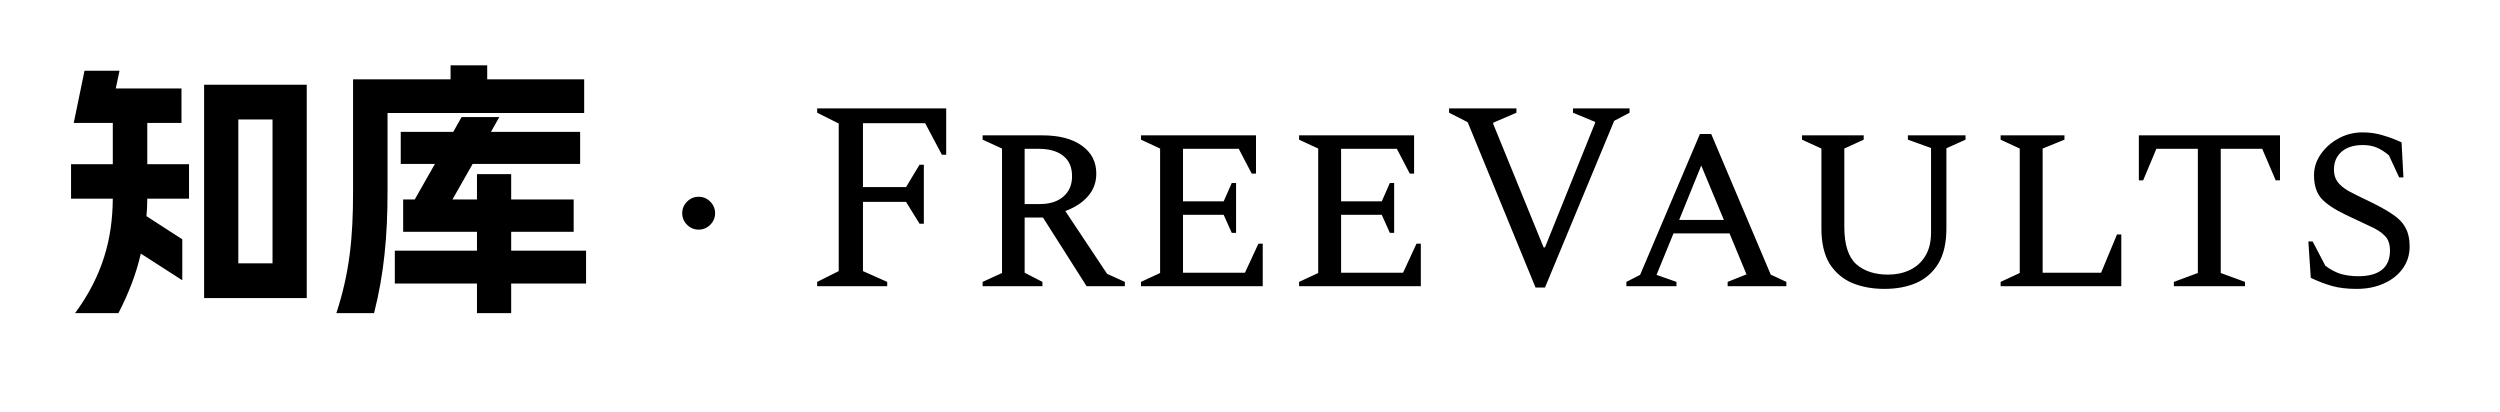 <svg width="297" height="49" viewBox="0 0 297 49" fill="none" xmlns="http://www.w3.org/2000/svg">
<g clip-path="url(#clip0_350_12)">
<path d="M36.44 10.064V35.408H24.248V10.064H36.44ZM8.44 23.6V19.504H13.4V14.608H8.76L10.04 8.4H14.2L13.752 10.512H21.56V14.608H17.496V19.504H22.456V23.6H17.496C17.496 24.304 17.464 25.008 17.4 25.68L21.656 28.432V33.296L16.728 30.128C16.184 32.528 15.288 34.832 14.072 37.2H8.92C12.184 32.752 13.368 28.4 13.4 23.6H8.44ZM28.312 31.28H32.376V14.192H28.312V31.28ZM39.96 37.2C41.528 32.4 41.944 28.272 41.944 22.8V9.424H53.528V7.76H57.88V9.424H69.4V13.424H46.04V22.8C46.04 28.016 45.624 32.528 44.44 37.2H39.96ZM46.904 33.68V29.776H56.664V27.536H47.896V23.696H49.272L51.672 19.472H47.608V15.664H53.848L54.84 13.904H59.32L58.328 15.664H68.92V19.472H56.152L53.752 23.696H56.664V20.688H60.728V23.696H68.152V27.536H60.728V29.776H69.624V33.68H60.728V37.2H56.664V33.68H46.904Z" fill="black"/>
<path d="M83 27.28C82.467 27.28 82.008 27.088 81.624 26.704C81.24 26.32 81.048 25.861 81.048 25.328C81.048 24.795 81.24 24.336 81.624 23.952C82.008 23.568 82.467 23.376 83 23.376C83.533 23.376 83.992 23.568 84.376 23.952C84.76 24.336 84.952 24.795 84.952 25.328C84.952 25.861 84.76 26.32 84.376 26.704C83.992 27.088 83.533 27.28 83 27.28ZM97.08 34V33.488L99.64 32.208V14.672L97.08 13.392V12.88H112.408V18.384H111.896L109.912 14.64H102.52V22.224H107.64L109.24 19.568H109.752V26.576H109.24L107.64 23.984H102.52V32.208L105.4 33.488V34H97.08ZM116.736 34V33.488L119.04 32.432V17.648L116.736 16.592V16.08H123.84C125.824 16.08 127.382 16.485 128.512 17.296C129.664 18.107 130.24 19.216 130.24 20.624C130.24 21.669 129.91 22.565 129.248 23.312C128.608 24.059 127.712 24.645 126.56 25.072L131.52 32.528L133.632 33.488V34H129.088L123.904 25.84H121.728V32.4L123.84 33.488V34H116.736ZM123.392 17.68H121.728V24.24H123.552C124.704 24.24 125.622 23.952 126.304 23.376C127.008 22.779 127.36 21.968 127.36 20.944C127.36 19.856 127.008 19.045 126.304 18.512C125.622 17.957 124.651 17.68 123.392 17.68ZM135.549 34V33.488L137.821 32.432V17.648L135.549 16.592V16.08H149.213V20.624H148.701L147.165 17.68H140.541V23.92H145.373L146.333 21.744H146.845V27.664H146.333L145.373 25.52H140.541V32.4H147.901L149.501 28.944H150.013V34H135.549ZM154.33 34V33.488L156.602 32.432V17.648L154.33 16.592V16.08H167.994V20.624H167.482L165.946 17.68H159.322V23.92H164.154L165.114 21.744H165.626V27.664H165.114L164.154 25.52H159.322V32.4H166.682L168.282 28.944H168.794V34H154.33ZM182.423 34.16L174.359 14.512L172.151 13.392V12.88H180.151V13.392L177.399 14.576V14.736L183.383 29.392H183.543L189.495 14.608V14.48L186.871 13.392V12.88H193.591V13.392L191.767 14.352L183.543 34.16H182.423ZM193.212 34V33.488L194.844 32.656L201.948 15.92H203.292L210.364 32.624L212.22 33.488V34H205.244V33.488L207.484 32.592L205.468 27.728H198.812L196.796 32.656L199.164 33.488V34H193.212ZM199.484 26.128H204.796L202.108 19.664L199.484 26.128ZM223.872 34.32C222.443 34.32 221.163 34.085 220.032 33.616C218.901 33.125 218.005 32.357 217.344 31.312C216.704 30.245 216.384 28.859 216.384 27.152V17.648L214.08 16.592V16.08H221.408V16.592L219.104 17.648V26.928C219.104 29.04 219.573 30.523 220.512 31.376C221.451 32.208 222.72 32.624 224.32 32.624C225.259 32.624 226.112 32.443 226.88 32.08C227.648 31.717 228.256 31.173 228.704 30.448C229.173 29.701 229.408 28.752 229.408 27.6V17.584L226.656 16.592V16.08H233.504V16.592L231.232 17.616V27.152C231.232 28.859 230.912 30.245 230.272 31.312C229.632 32.357 228.757 33.125 227.648 33.616C226.56 34.085 225.301 34.32 223.872 34.32ZM237.674 34V33.488L239.946 32.432V17.648L237.674 16.592V16.08H245.258V16.592L242.666 17.648V32.4H249.61L251.498 27.856H252.01V34H237.674ZM258.256 34V33.488L261.104 32.432V17.68H256.176L254.608 21.424H254.096V16.08H270.864V21.424H270.352L268.752 17.68H263.824V32.432L266.704 33.488V34H258.256ZM279.961 34.32C278.83 34.32 277.849 34.203 277.016 33.968C276.206 33.733 275.374 33.413 274.521 33.008L274.233 28.688H274.745L276.249 31.568C276.867 32.037 277.497 32.368 278.137 32.56C278.798 32.731 279.47 32.816 280.153 32.816C281.369 32.816 282.297 32.571 282.937 32.08C283.598 31.568 283.929 30.8 283.929 29.776C283.929 29.008 283.726 28.421 283.321 28.016C282.915 27.589 282.318 27.205 281.529 26.864C280.761 26.501 279.811 26.053 278.681 25.52C277.337 24.88 276.366 24.229 275.769 23.568C275.193 22.907 274.905 21.989 274.905 20.816C274.905 19.92 275.171 19.088 275.705 18.32C276.238 17.552 276.931 16.933 277.785 16.464C278.659 15.973 279.619 15.728 280.665 15.728C281.539 15.728 282.35 15.845 283.097 16.08C283.843 16.293 284.579 16.571 285.305 16.912L285.529 21.072H285.017L283.801 18.448C283.289 18.021 282.798 17.712 282.329 17.52C281.859 17.328 281.315 17.232 280.697 17.232C279.63 17.232 278.787 17.499 278.169 18.032C277.571 18.565 277.273 19.269 277.273 20.144C277.273 20.72 277.411 21.2 277.689 21.584C277.966 21.968 278.393 22.331 278.969 22.672C279.566 22.992 280.334 23.376 281.273 23.824C282.489 24.4 283.459 24.933 284.185 25.424C284.91 25.893 285.433 26.427 285.753 27.024C286.094 27.621 286.265 28.379 286.265 29.296C286.265 30.277 285.987 31.152 285.433 31.92C284.899 32.667 284.153 33.253 283.193 33.68C282.254 34.107 281.177 34.32 279.961 34.32Z" fill="black"/>
</g>
<defs>
<clipPath id="clip0_350_12">
<rect width="297" height="49" fill="white"/>
</clipPath>
</defs>
</svg>

